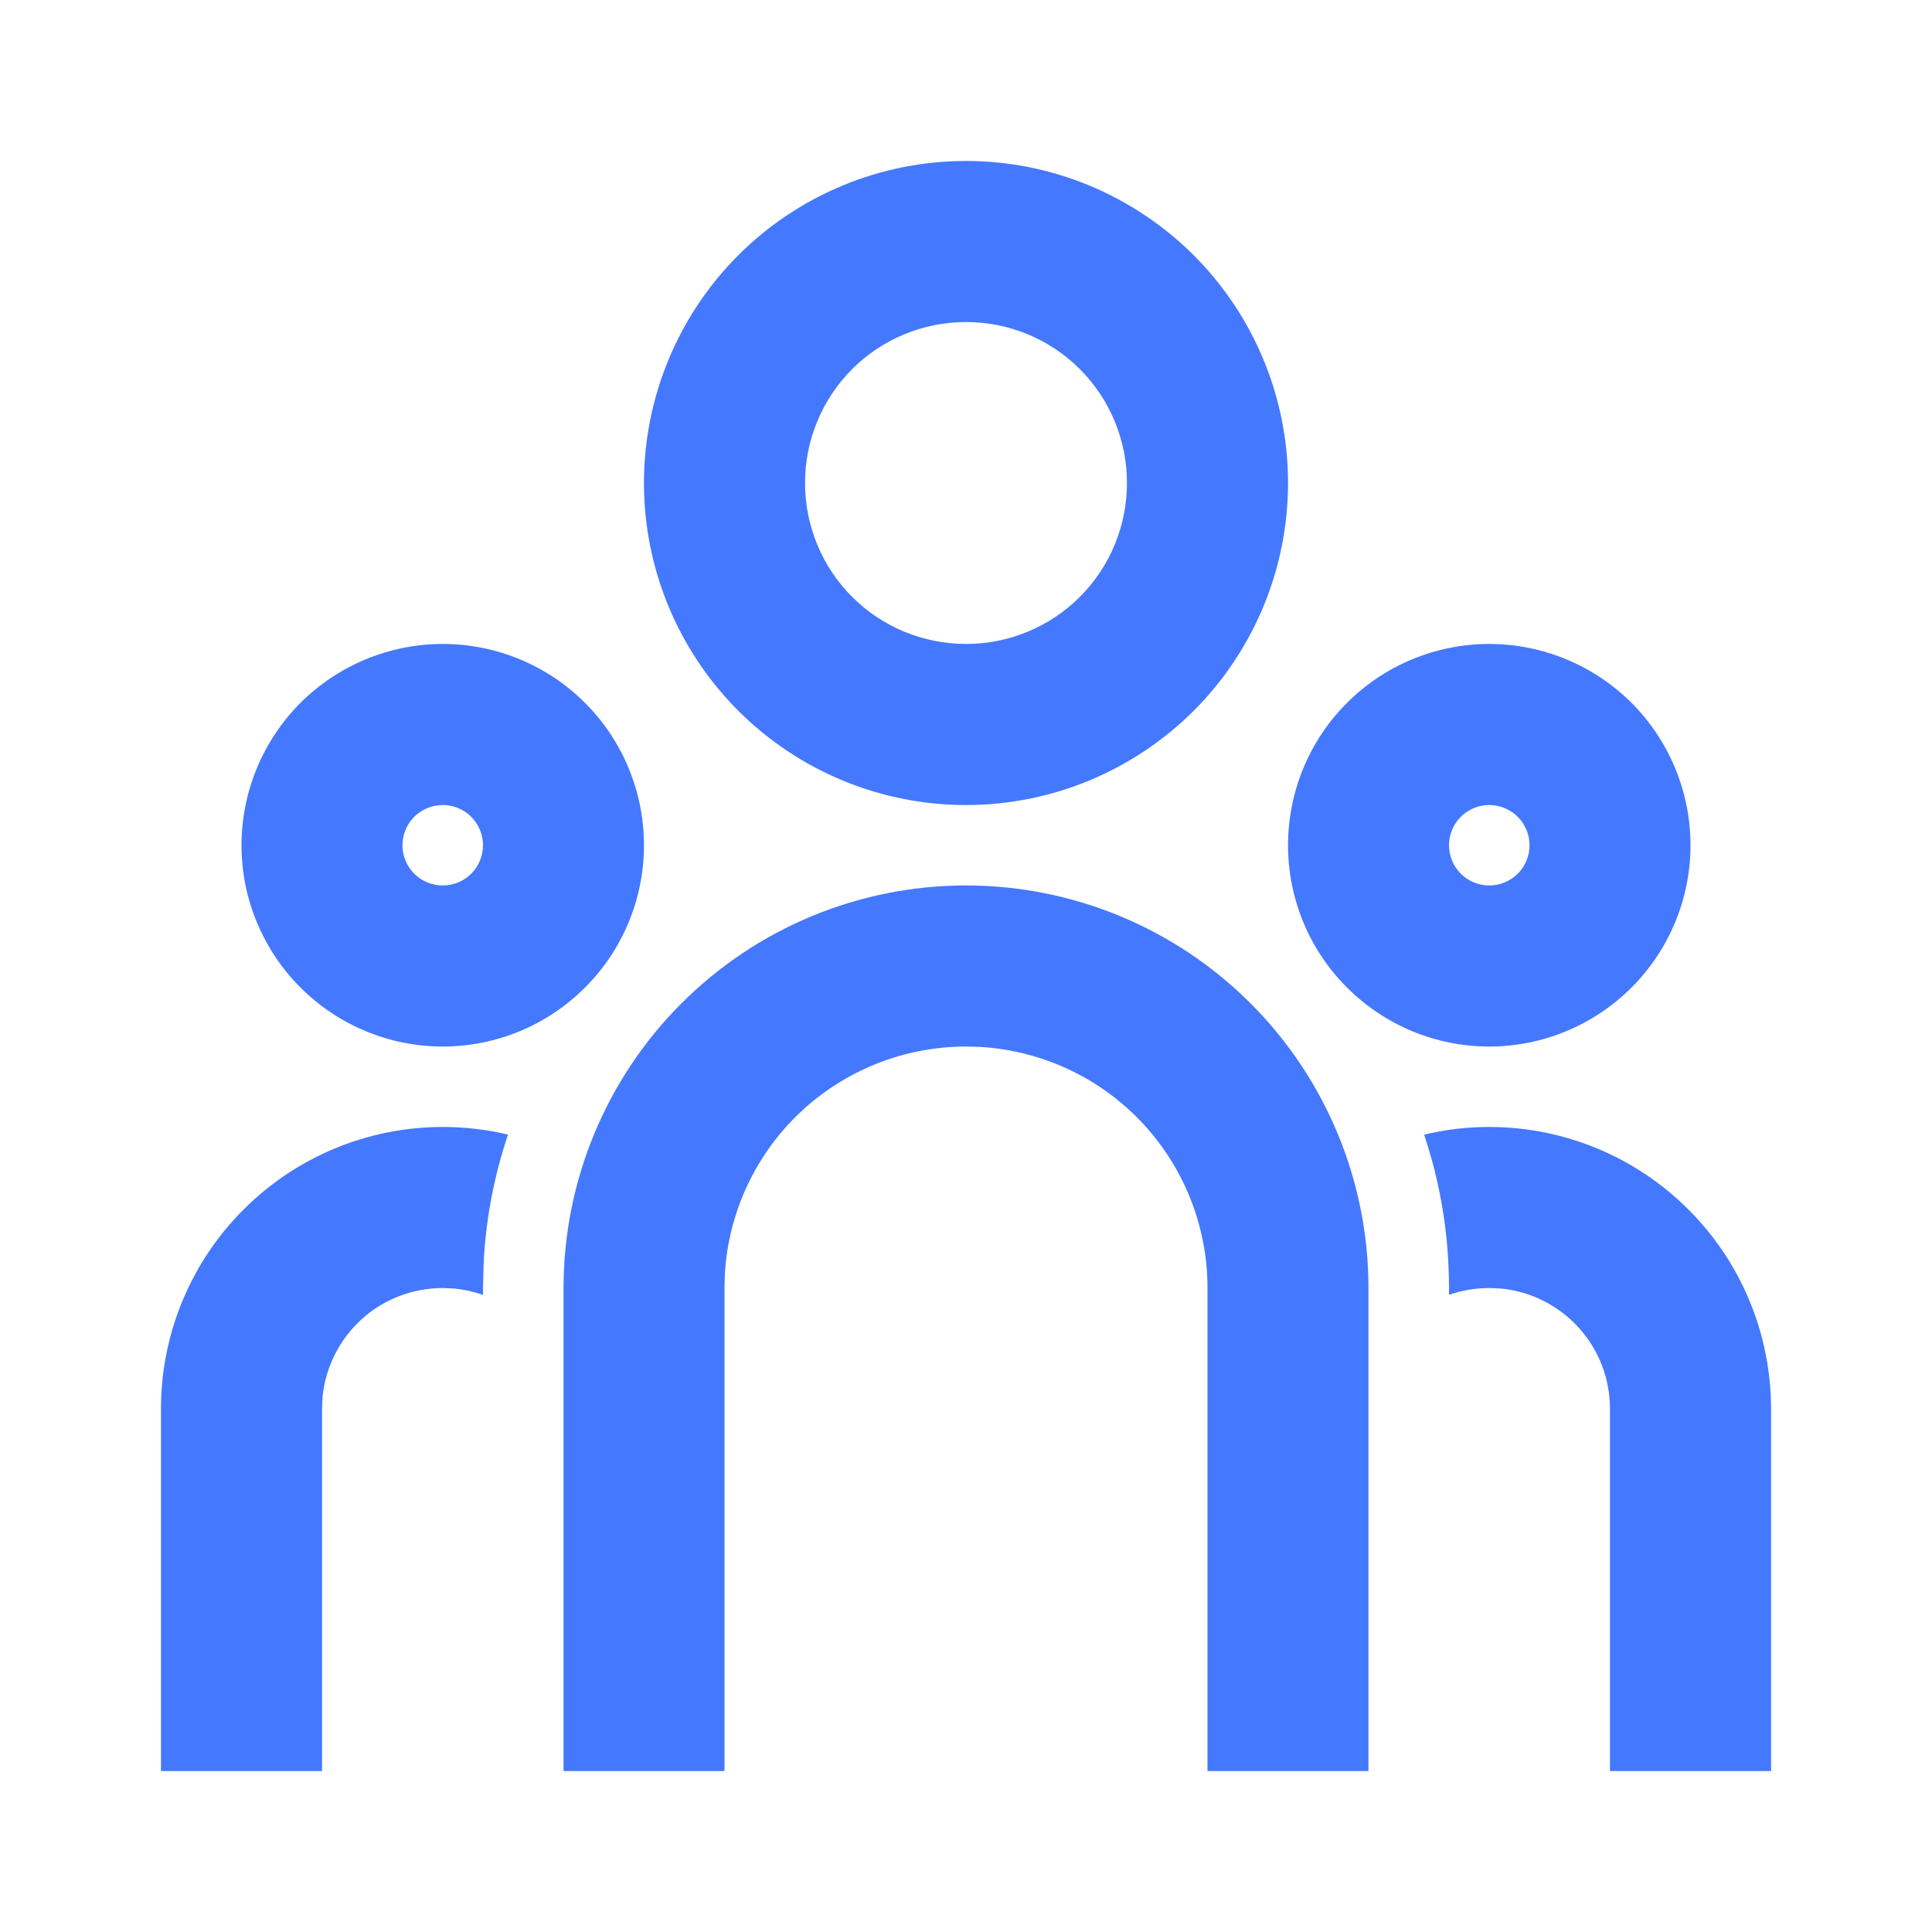 <svg width="16" height="16" viewBox="0 0 16 16" fill="none" xmlns="http://www.w3.org/2000/svg">
<path d="M8 7.333C8.884 7.333 9.732 7.684 10.357 8.31C10.982 8.935 11.333 9.783 11.333 10.667V14.667H10V10.667C10 10.156 9.805 9.666 9.455 9.294C9.105 8.923 8.627 8.7 8.117 8.67L8 8.667C7.49 8.667 6.999 8.862 6.628 9.211C6.257 9.561 6.033 10.04 6.003 10.549L6 10.667V14.667H4.667V10.667C4.667 9.783 5.018 8.935 5.643 8.31C6.268 7.684 7.116 7.333 8 7.333ZM3.667 9.333C3.853 9.333 4.033 9.355 4.207 9.396C4.093 9.735 4.025 10.088 4.006 10.446L4 10.667V10.724C3.923 10.697 3.844 10.679 3.763 10.671L3.667 10.667C3.418 10.667 3.178 10.759 2.994 10.926C2.81 11.094 2.695 11.323 2.671 11.571L2.667 11.667V14.667H1.333V11.667C1.333 11.048 1.579 10.454 2.017 10.017C2.454 9.579 3.048 9.333 3.667 9.333ZM12.333 9.333C12.952 9.333 13.546 9.579 13.983 10.017C14.421 10.454 14.667 11.048 14.667 11.667V14.667H13.333V11.667C13.333 11.418 13.241 11.178 13.073 10.994C12.906 10.81 12.677 10.695 12.429 10.671L12.333 10.667C12.217 10.667 12.105 10.687 12 10.723V10.667C12 10.223 11.928 9.796 11.794 9.397C11.967 9.355 12.147 9.333 12.333 9.333ZM3.667 5.333C4.109 5.333 4.533 5.509 4.845 5.821C5.158 6.134 5.333 6.558 5.333 7C5.333 7.442 5.158 7.866 4.845 8.178C4.533 8.491 4.109 8.667 3.667 8.667C3.225 8.667 2.801 8.491 2.488 8.178C2.176 7.866 2 7.442 2 7C2 6.558 2.176 6.134 2.488 5.821C2.801 5.509 3.225 5.333 3.667 5.333ZM12.333 5.333C12.775 5.333 13.199 5.509 13.512 5.821C13.824 6.134 14 6.558 14 7C14 7.442 13.824 7.866 13.512 8.178C13.199 8.491 12.775 8.667 12.333 8.667C11.891 8.667 11.467 8.491 11.155 8.178C10.842 7.866 10.667 7.442 10.667 7C10.667 6.558 10.842 6.134 11.155 5.821C11.467 5.509 11.891 5.333 12.333 5.333ZM3.667 6.667C3.578 6.667 3.493 6.702 3.431 6.764C3.368 6.827 3.333 6.912 3.333 7C3.333 7.088 3.368 7.173 3.431 7.236C3.493 7.298 3.578 7.333 3.667 7.333C3.755 7.333 3.84 7.298 3.902 7.236C3.965 7.173 4 7.088 4 7C4 6.912 3.965 6.827 3.902 6.764C3.84 6.702 3.755 6.667 3.667 6.667ZM12.333 6.667C12.245 6.667 12.16 6.702 12.098 6.764C12.035 6.827 12 6.912 12 7C12 7.088 12.035 7.173 12.098 7.236C12.16 7.298 12.245 7.333 12.333 7.333C12.422 7.333 12.506 7.298 12.569 7.236C12.632 7.173 12.667 7.088 12.667 7C12.667 6.912 12.632 6.827 12.569 6.764C12.506 6.702 12.422 6.667 12.333 6.667ZM8 1.333C8.707 1.333 9.385 1.614 9.886 2.114C10.386 2.614 10.667 3.293 10.667 4C10.667 4.707 10.386 5.386 9.886 5.886C9.385 6.386 8.707 6.667 8 6.667C7.293 6.667 6.614 6.386 6.114 5.886C5.614 5.386 5.333 4.707 5.333 4C5.333 3.293 5.614 2.614 6.114 2.114C6.614 1.614 7.293 1.333 8 1.333ZM8 2.667C7.646 2.667 7.307 2.807 7.057 3.057C6.807 3.307 6.667 3.646 6.667 4C6.667 4.354 6.807 4.693 7.057 4.943C7.307 5.193 7.646 5.333 8 5.333C8.354 5.333 8.693 5.193 8.943 4.943C9.193 4.693 9.333 4.354 9.333 4C9.333 3.646 9.193 3.307 8.943 3.057C8.693 2.807 8.354 2.667 8 2.667Z" fill="#4478FF"/>
</svg>
